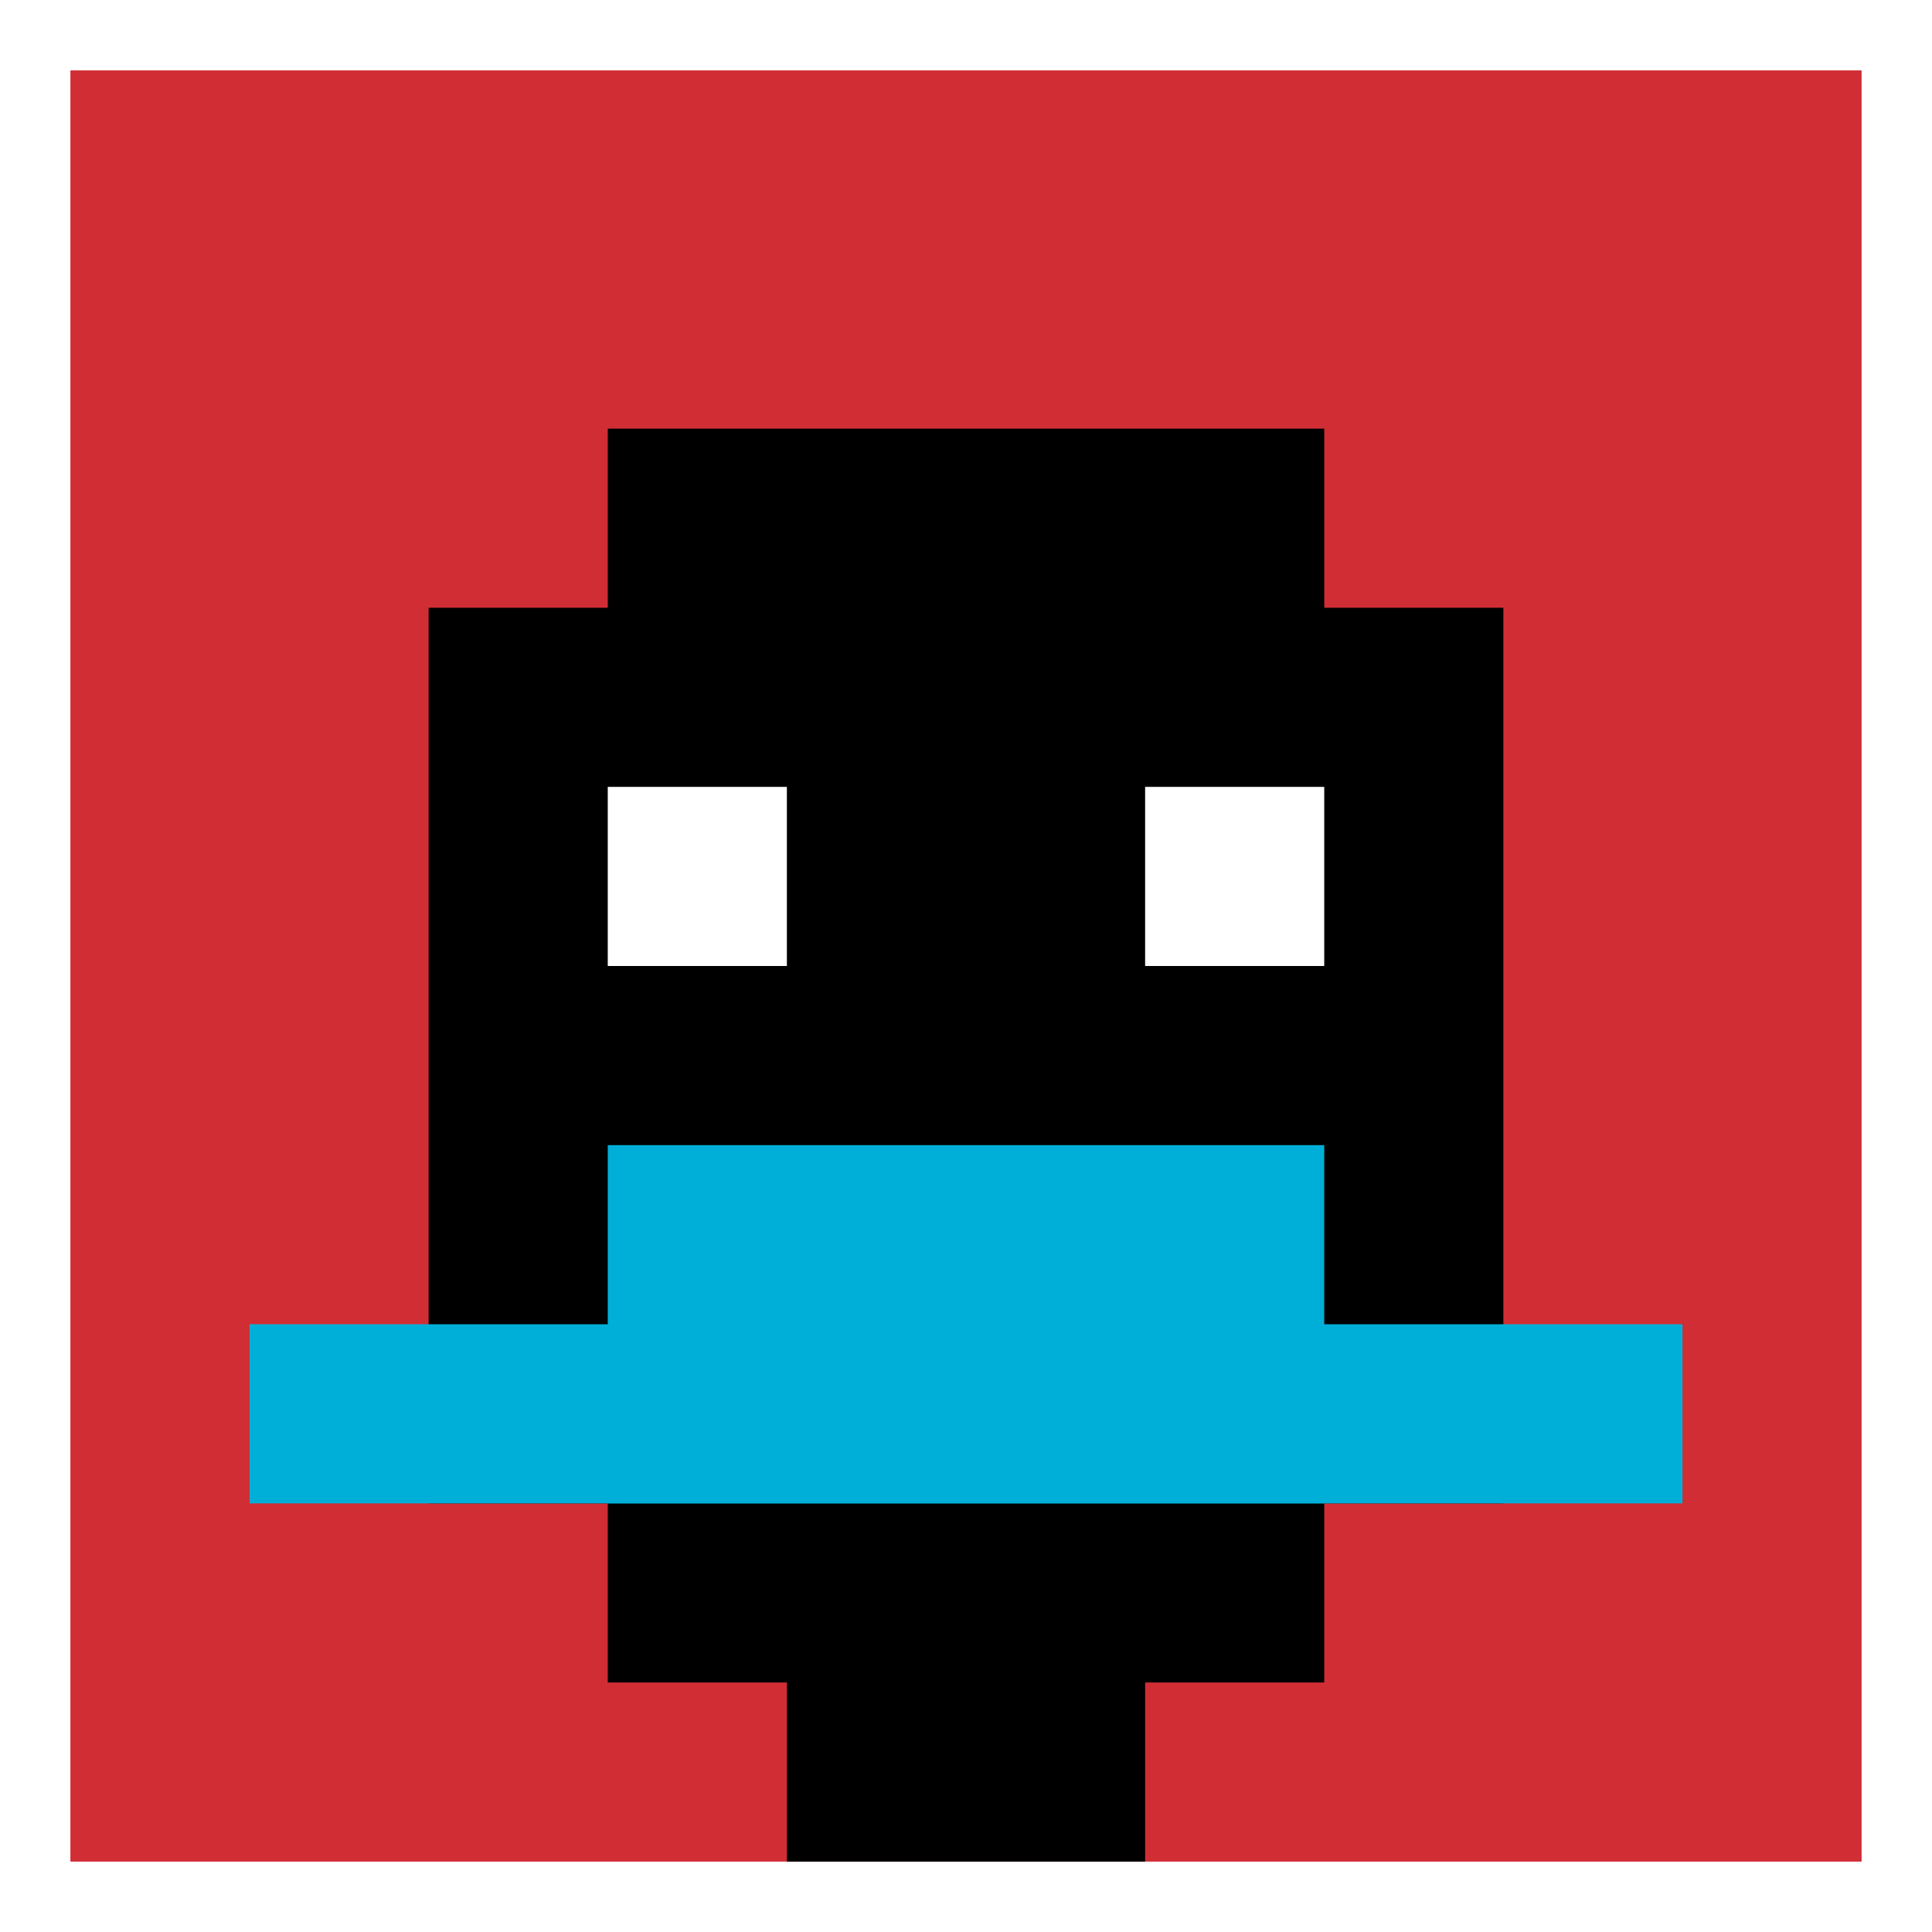 <svg xmlns="http://www.w3.org/2000/svg" version="1.1" width="988" height="988"><title>'goose-pfp-966291' by Dmitri Cherniak</title><desc>seed=966291
backgroundColor=#ffffff
padding=21
innerPadding=36
timeout=1700
dimension=1
border=false
Save=function(){return n.handleSave()}
frame=3

Rendered at Mon Sep 16 2024 01:20:54 GMT+1000 (Australian Eastern Standard Time)
Generated in &lt;1ms
</desc><defs></defs><rect width="100%" height="100%" fill="#ffffff"></rect><g><g id="0-0"><rect x="36" y="36" height="916" width="916" fill="#D12D35"></rect><g><rect id="36-36-3-2-4-7" x="310.8" y="219.2" width="366.4" height="641.2" fill="#000000"></rect><rect id="36-36-2-3-6-5" x="219.2" y="310.8" width="549.6" height="458" fill="#000000"></rect><rect id="36-36-4-8-2-2" x="402.4" y="768.8" width="183.2" height="183.2" fill="#000000"></rect><rect id="36-36-1-7-8-1" x="127.6" y="677.2" width="732.8" height="91.6" fill="#00AFD7"></rect><rect id="36-36-3-6-4-2" x="310.8" y="585.6" width="366.4" height="183.2" fill="#00AFD7"></rect><rect id="36-36-3-4-1-1" x="310.8" y="402.4" width="91.6" height="91.6" fill="#ffffff"></rect><rect id="36-36-6-4-1-1" x="585.6" y="402.4" width="91.6" height="91.6" fill="#ffffff"></rect></g><rect x="36" y="36" stroke="white" stroke-width="0" height="916" width="916" fill="none"></rect></g></g></svg>